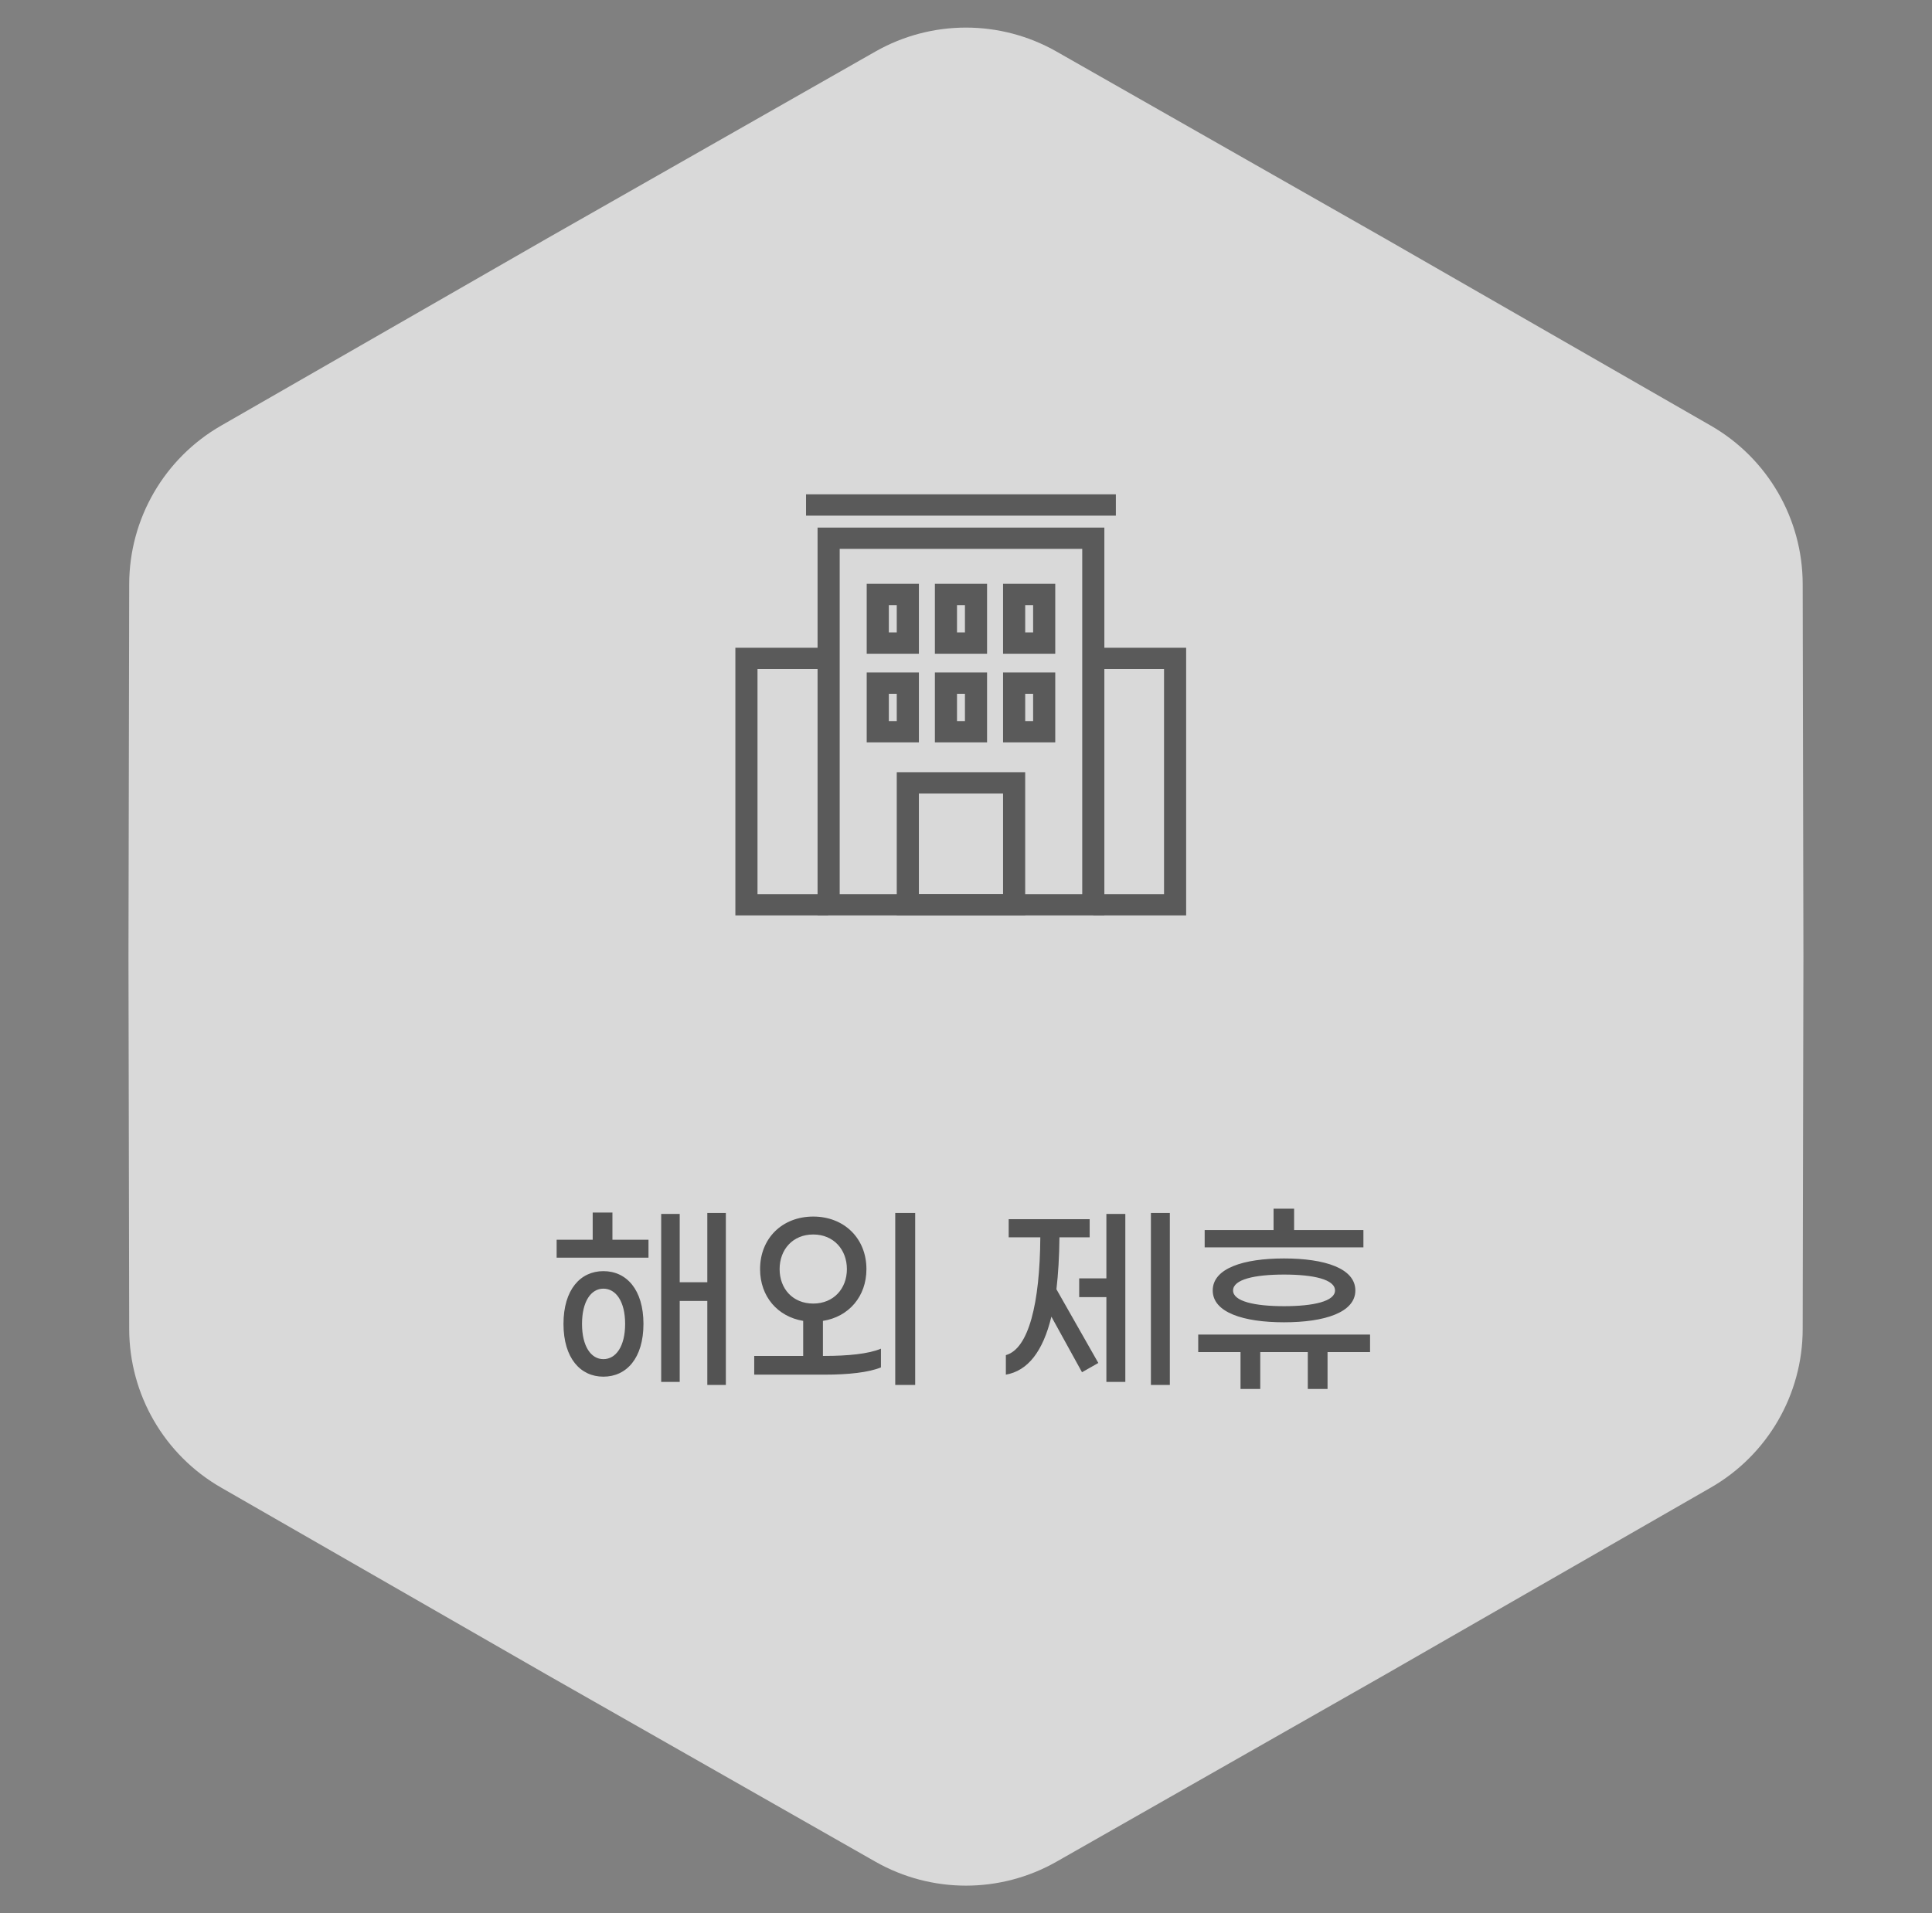 <svg width="211" height="209" viewBox="0 0 211 209" fill="none" xmlns="http://www.w3.org/2000/svg">
<rect x="0" y="0" width="211" height="209" fill="#808080" stroke="none"/>
<path d="M95.599 5.634C101.734 2.141 109.255 2.141 115.39 5.634L151.226 26.037L186.841 46.497C193.038 50.057 196.864 56.653 196.878 63.799L196.958 104.5L196.878 145.201C196.864 152.347 193.038 158.943 186.841 162.503L151.226 182.963L115.39 203.366C109.255 206.859 101.734 206.859 95.599 203.366L59.763 182.963L24.148 162.503C17.951 158.943 14.125 152.347 14.111 145.201L14.031 104.5L14.111 63.799C14.125 56.653 17.951 50.057 24.148 46.497L59.763 26.037L95.599 5.634Z" fill="white" fill-opacity="0.7"/>
<path d="M66.886 132.456V135.426H70.824V137.384H60.792V135.426H64.73V132.456H66.886ZM77.248 132.5H79.272V151.288H77.248V142.114H74.234V150.958H72.21V132.61H74.234V140.068H77.248V132.5ZM65.896 138.858C68.426 138.858 70.274 140.882 70.274 144.622C70.274 148.362 68.426 150.386 65.896 150.386C63.388 150.386 61.54 148.362 61.54 144.622C61.54 140.882 63.388 138.858 65.896 138.858ZM65.896 148.472C67.26 148.472 68.272 147.086 68.272 144.622C68.272 142.158 67.26 140.772 65.896 140.772C64.554 140.772 63.564 142.158 63.564 144.622C63.564 147.086 64.554 148.472 65.896 148.472ZM97.772 132.5H99.95V151.288H97.772V132.5ZM89.874 148.12H90.05C92.58 148.12 94.868 147.9 96.21 147.328V149.374C94.868 149.924 92.646 150.166 90.072 150.166H82.372V148.12H87.718V144.292C84.924 143.83 83.01 141.63 83.01 138.638C83.01 135.272 85.43 132.896 88.818 132.896C92.184 132.896 94.626 135.272 94.626 138.638C94.626 141.63 92.69 143.852 89.874 144.292V148.12ZM85.144 138.638C85.144 140.772 86.574 142.4 88.818 142.4C91.04 142.4 92.492 140.772 92.492 138.638C92.492 136.504 91.04 134.854 88.818 134.854C86.574 134.854 85.144 136.504 85.144 138.638ZM125.694 132.5H127.762V151.288H125.694V132.5ZM120.832 139.65V132.61H122.9V150.958H120.832V141.696H117.862V139.65H120.832ZM115.706 135.162C115.684 137.274 115.574 139.166 115.376 140.838L119.952 148.89L118.17 149.902L114.826 143.83C113.902 147.636 112.252 149.748 109.854 150.166V148.032C112.34 147.35 113.572 142.378 113.616 135.162H110.162V133.182H119.006V135.162H115.706ZM148.902 134.37V136.262H131.566V134.37H139.09V132.038H141.334V134.37H148.902ZM132.446 140.97C132.446 138.55 135.79 137.472 140.234 137.472C144.678 137.472 148.022 138.55 148.022 140.97C148.022 143.368 144.678 144.446 140.234 144.446C135.79 144.446 132.446 143.368 132.446 140.97ZM145.8 140.97C145.8 139.76 143.446 139.232 140.234 139.232C137.022 139.232 134.668 139.76 134.668 140.97C134.668 142.158 137.022 142.686 140.234 142.686C143.446 142.686 145.8 142.158 145.8 140.97ZM149.628 145.788V147.702H144.986V151.728H142.83V147.702H137.638V151.728H135.482V147.702H130.862V145.788H149.628Z" fill="#535353"/>
<g clip-path="url(#clip0_793_747)">
<path d="M120.611 100H89.289V57.632H120.611V100ZM91.706 97.672H118.194V59.959H91.706V97.672Z" fill="#5A5A5A"/>
<path d="M121.867 54H88.031V56.328H121.867V54Z" fill="#5A5A5A"/>
<path d="M90.451 100H80.312V70.761H90.451V73.089H82.729V97.672H90.451V100Z" fill="#5A5A5A"/>
<path d="M129.545 100H119.406V97.672H127.128V73.089H119.406V70.761H129.545V100Z" fill="#5A5A5A"/>
<path d="M100.356 71.413H94.656V63.777H100.356V71.413ZM97.073 69.085H97.939V66.105H97.073V69.085Z" fill="#5A5A5A"/>
<path d="M107.801 71.413H102.102V63.777H107.801V71.413ZM104.518 69.085H105.385V66.105H104.518V69.085Z" fill="#5A5A5A"/>
<path d="M115.247 71.413H109.547V63.777H115.247V71.413ZM111.965 69.085H112.831V66.105H111.965V69.085Z" fill="#5A5A5A"/>
<path d="M100.356 81.097H94.656V73.462H100.356V81.097ZM97.073 78.769H97.939V75.79H97.073V78.769Z" fill="#5A5A5A"/>
<path d="M107.801 81.097H102.102V73.462H107.801V81.097ZM104.518 78.769H105.385V75.79H104.518V78.769Z" fill="#5A5A5A"/>
<path d="M115.247 81.097H109.547V73.462H115.247V81.097ZM111.965 78.769H112.831V75.79H111.965V78.769Z" fill="#5A5A5A"/>
<path d="M111.964 100H97.938V84.356H111.964V100ZM100.354 97.672H109.547V86.684H100.354V97.672Z" fill="#5A5A5A"/>
</g>
<defs>
<clipPath id="clip0_793_747">
<rect width="49.231" height="46" fill="white" transform="translate(80.312 54)"/>
</clipPath>
</defs>
</svg>
